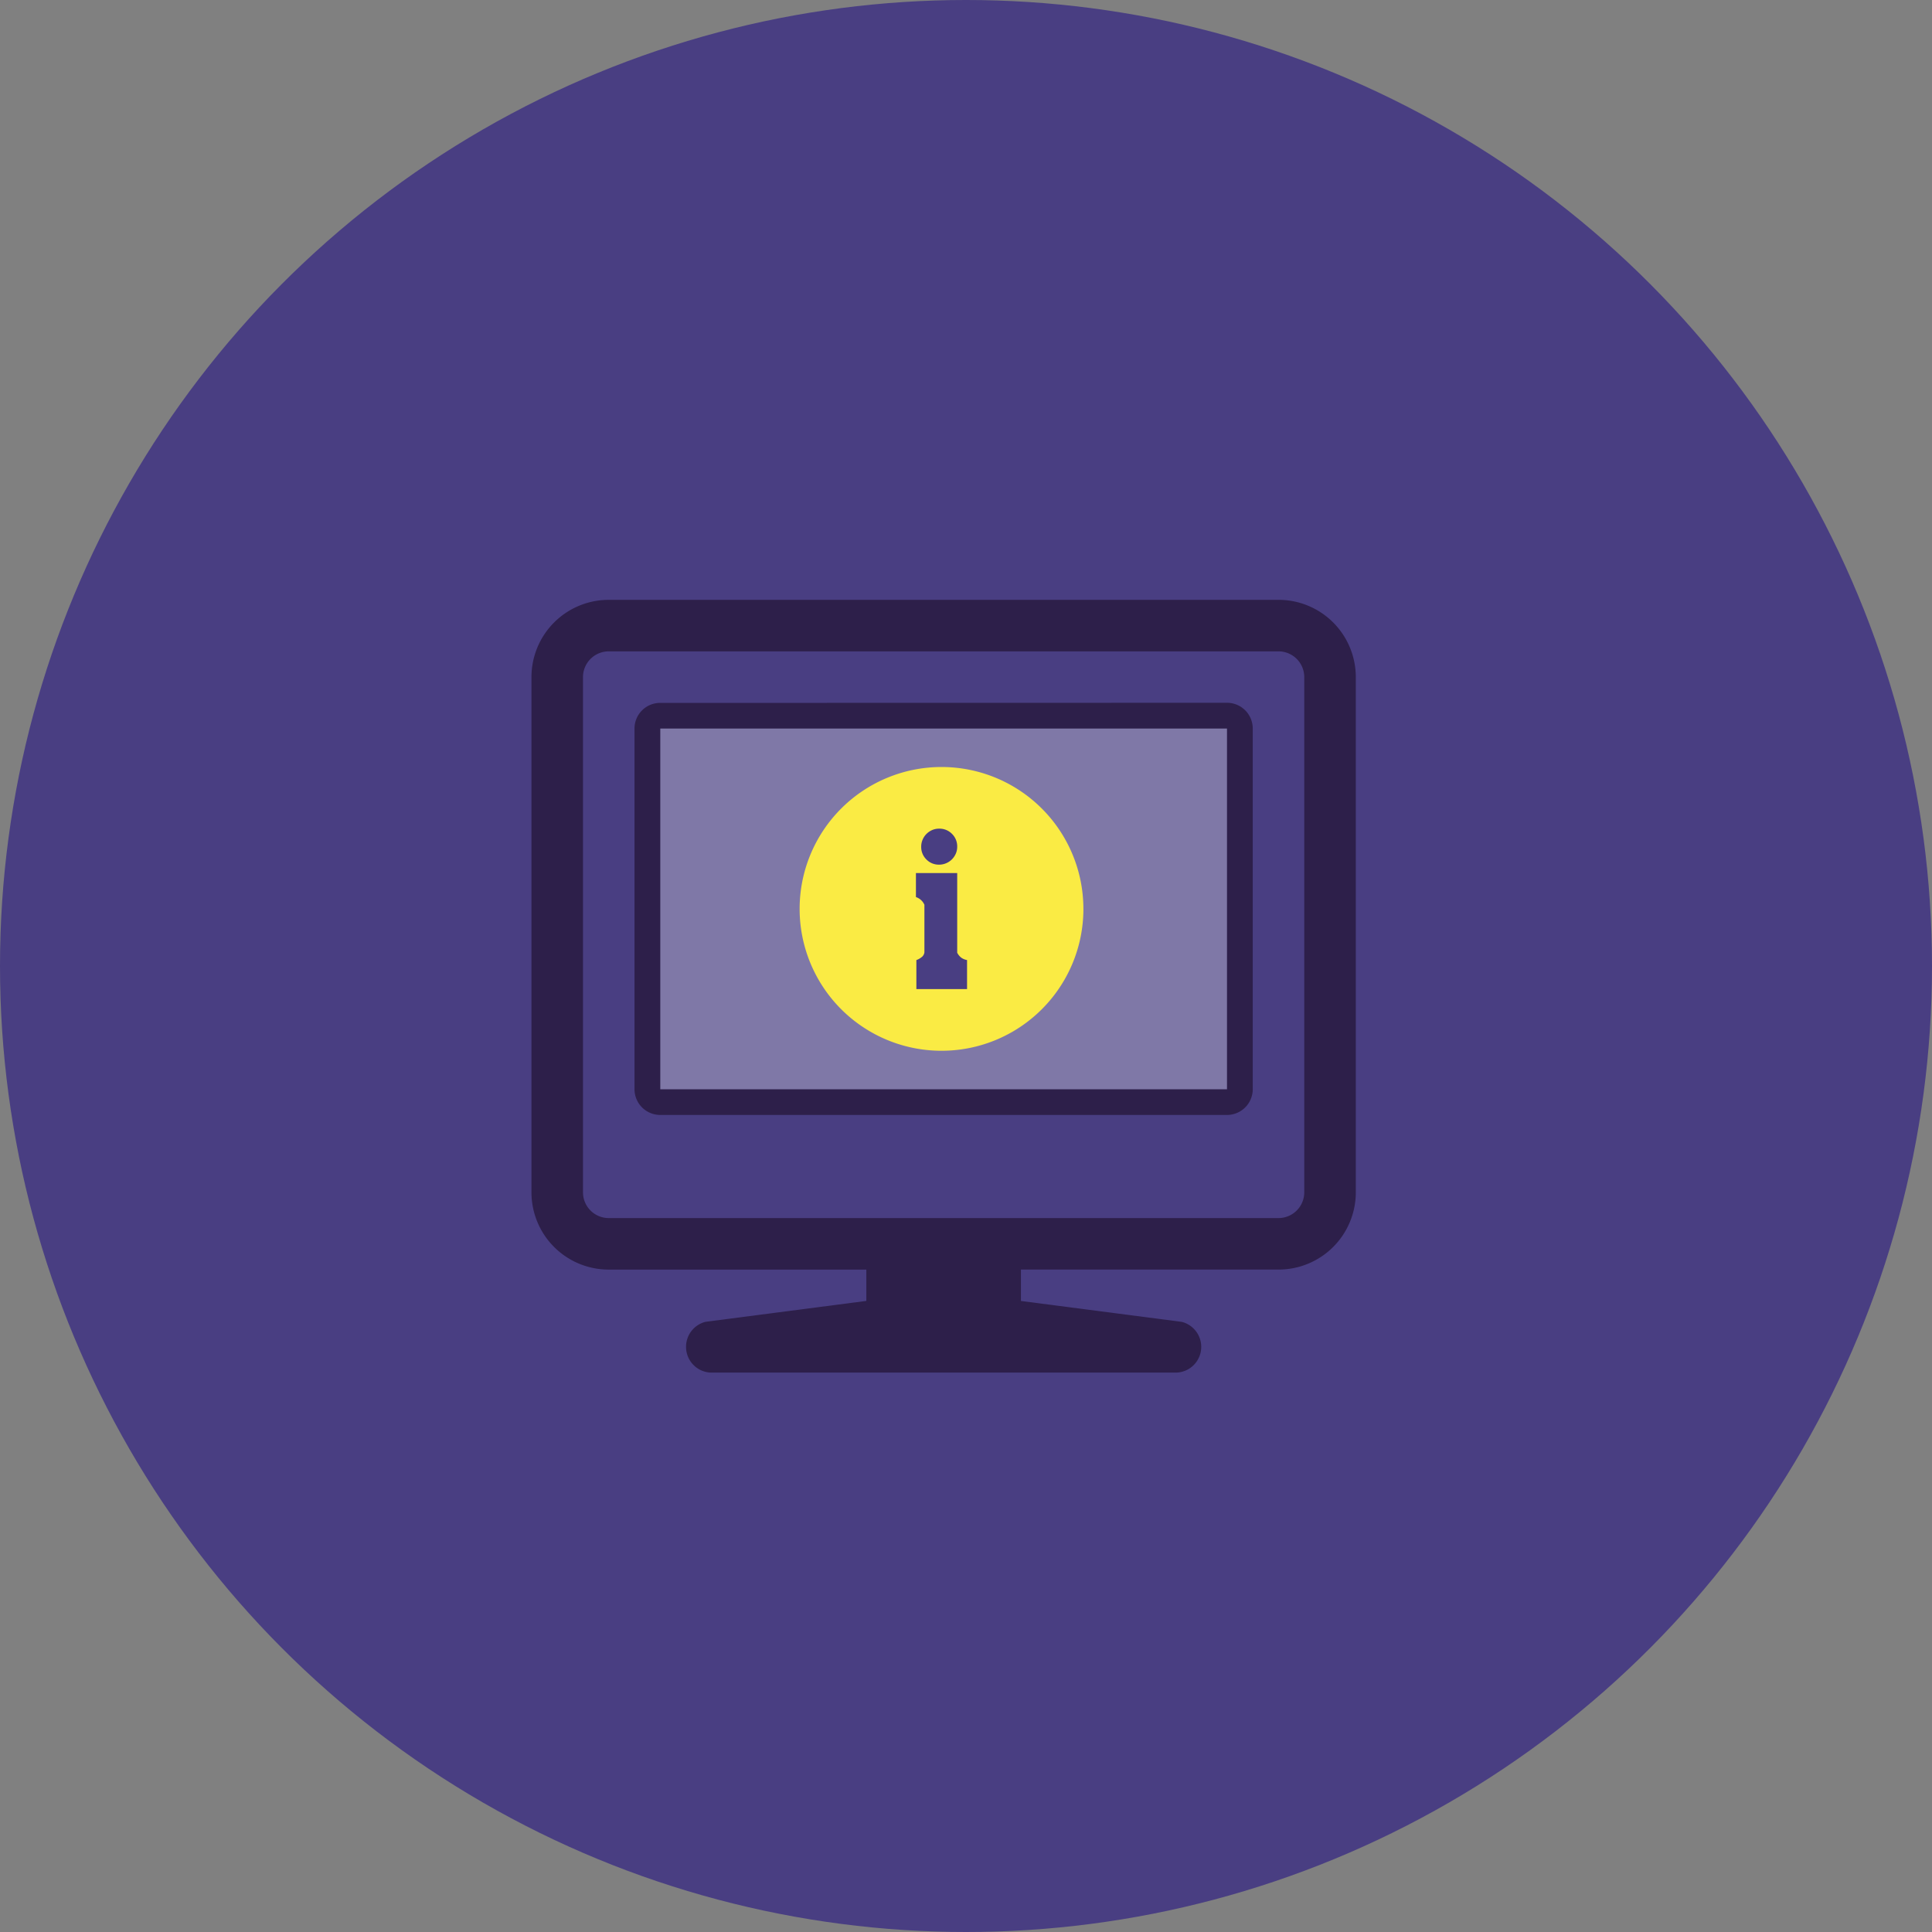 <svg xmlns="http://www.w3.org/2000/svg" xmlns:xlink="http://www.w3.org/1999/xlink" viewBox="0 0 114 114">
  <rect x="0" y="0" width="114" height="114" fill="#808080" stroke="none"/>
  <defs>
    <style>
      .cls-1 {
        fill: none;
      }

      .cls-2 {
        fill: #493e82;
      }

      .cls-3 {
        fill: #fff;
        opacity: 0.3;
      }

      .cls-4 {
        clip-path: url(#clip-path);
      }

      .cls-5 {
        fill: #2d1f4a;
      }

      .cls-6 {
        fill: #faeb44;
      }
    </style>
    <clipPath id="clip-path">
      <path id="Path_151" data-name="Path 151" class="cls-1" d="M0-91.395H48.639V-45.8H0Z" transform="translate(0 91.395)"/>
    </clipPath>
  </defs>
  <g id="Group_266" data-name="Group 266" transform="translate(-238 -904)">
    <g id="Group_265" data-name="Group 265">
      <circle id="Ellipse_22" data-name="Ellipse 22" class="cls-2" cx="57" cy="57" r="57" transform="translate(238 904)"/>
      <rect id="Rectangle_32" data-name="Rectangle 32" class="cls-3" width="35" height="23" transform="translate(276 946)"/>
      <g id="Group_250" data-name="Group 250" transform="translate(269.361 1030.79)">
        <g id="Group_167" data-name="Group 167" class="cls-4" transform="translate(0 -91.395)">
          <path id="Path_147" data-name="Path 147" class="cls-5" d="M47.147-56.413H13.708V-77.7H47.147Zm0-22.806-33.44.006a1.513,1.513,0,0,0-1.52,1.514v21.28a1.519,1.519,0,0,0,1.52,1.52h33.44a1.52,1.52,0,0,0,1.52-1.52V-77.7a1.52,1.52,0,0,0-1.52-1.52" transform="translate(-6.108 85.293)"/>
          <g id="Group_164" data-name="Group 164" transform="translate(0 0)">
            <path id="Path_148" data-name="Path 148" class="cls-5" d="M-45.807-35.119a1.522,1.522,0,0,1-1.52,1.52h-39.52a1.52,1.52,0,0,1-1.52-1.52v-30.4a1.52,1.52,0,0,1,1.52-1.52h39.52a1.522,1.522,0,0,1,1.52,1.52Zm-1.52-34.959h-39.52a4.558,4.558,0,0,0-4.56,4.56v30.4a4.558,4.558,0,0,0,4.545,4.559h15.214v1.848l-9.488,1.233A1.52,1.52,0,0,0-82.286-26a1.518,1.518,0,0,0,1.52,1.52h27.36A1.519,1.519,0,0,0-51.887-26a1.521,1.521,0,0,0-1.151-1.475l-9.488-1.233V-30.56h15.214a4.558,4.558,0,0,0,4.546-4.559v-30.4a4.56,4.56,0,0,0-4.56-4.56" transform="translate(91.406 70.078)"/>
          </g>
          <g id="Group_165" data-name="Group 165" transform="translate(15.822 9.862)">
            <path id="Path_149" data-name="Path 149" class="cls-6" d="M-16.821-8.411A8.372,8.372,0,0,1-25.194-.038a8.372,8.372,0,0,1-8.372-8.372,8.372,8.372,0,0,1,8.372-8.372,8.372,8.372,0,0,1,8.372,8.372" transform="translate(33.566 16.783)"/>
          </g>
          <g id="Group_166" data-name="Group 166" transform="translate(22.688 13.501)">
            <path id="Path_150" data-name="Path 150" class="cls-2" d="M-1.369,0a1.031,1.031,0,0,1,.76.306A1.03,1.03,0,0,1-.3,1.067a1,1,0,0,1-.085.412,1.112,1.112,0,0,1-.227.333,1.061,1.061,0,0,1-.339.227,1.039,1.039,0,0,1-.417.085,1.018,1.018,0,0,1-.75-.307,1.02,1.02,0,0,1-.306-.75A1.031,1.031,0,0,1-2.341.65,1.067,1.067,0,0,1-2.114.311,1.09,1.09,0,0,1-1.781.084,1.007,1.007,0,0,1-1.369,0M-.3,2.62v4.7a.854.854,0,0,0,.258.306.837.837,0,0,0,.323.127V9.467h-2.99V7.755a1.127,1.127,0,0,0,.343-.2A.43.43,0,0,0-2.235,7.3V4.49a.83.83,0,0,0-.5-.453V2.62Z" transform="translate(2.732 0)"/>
          </g>
        </g>
      </g>
    </g>
  </g>
</svg>
